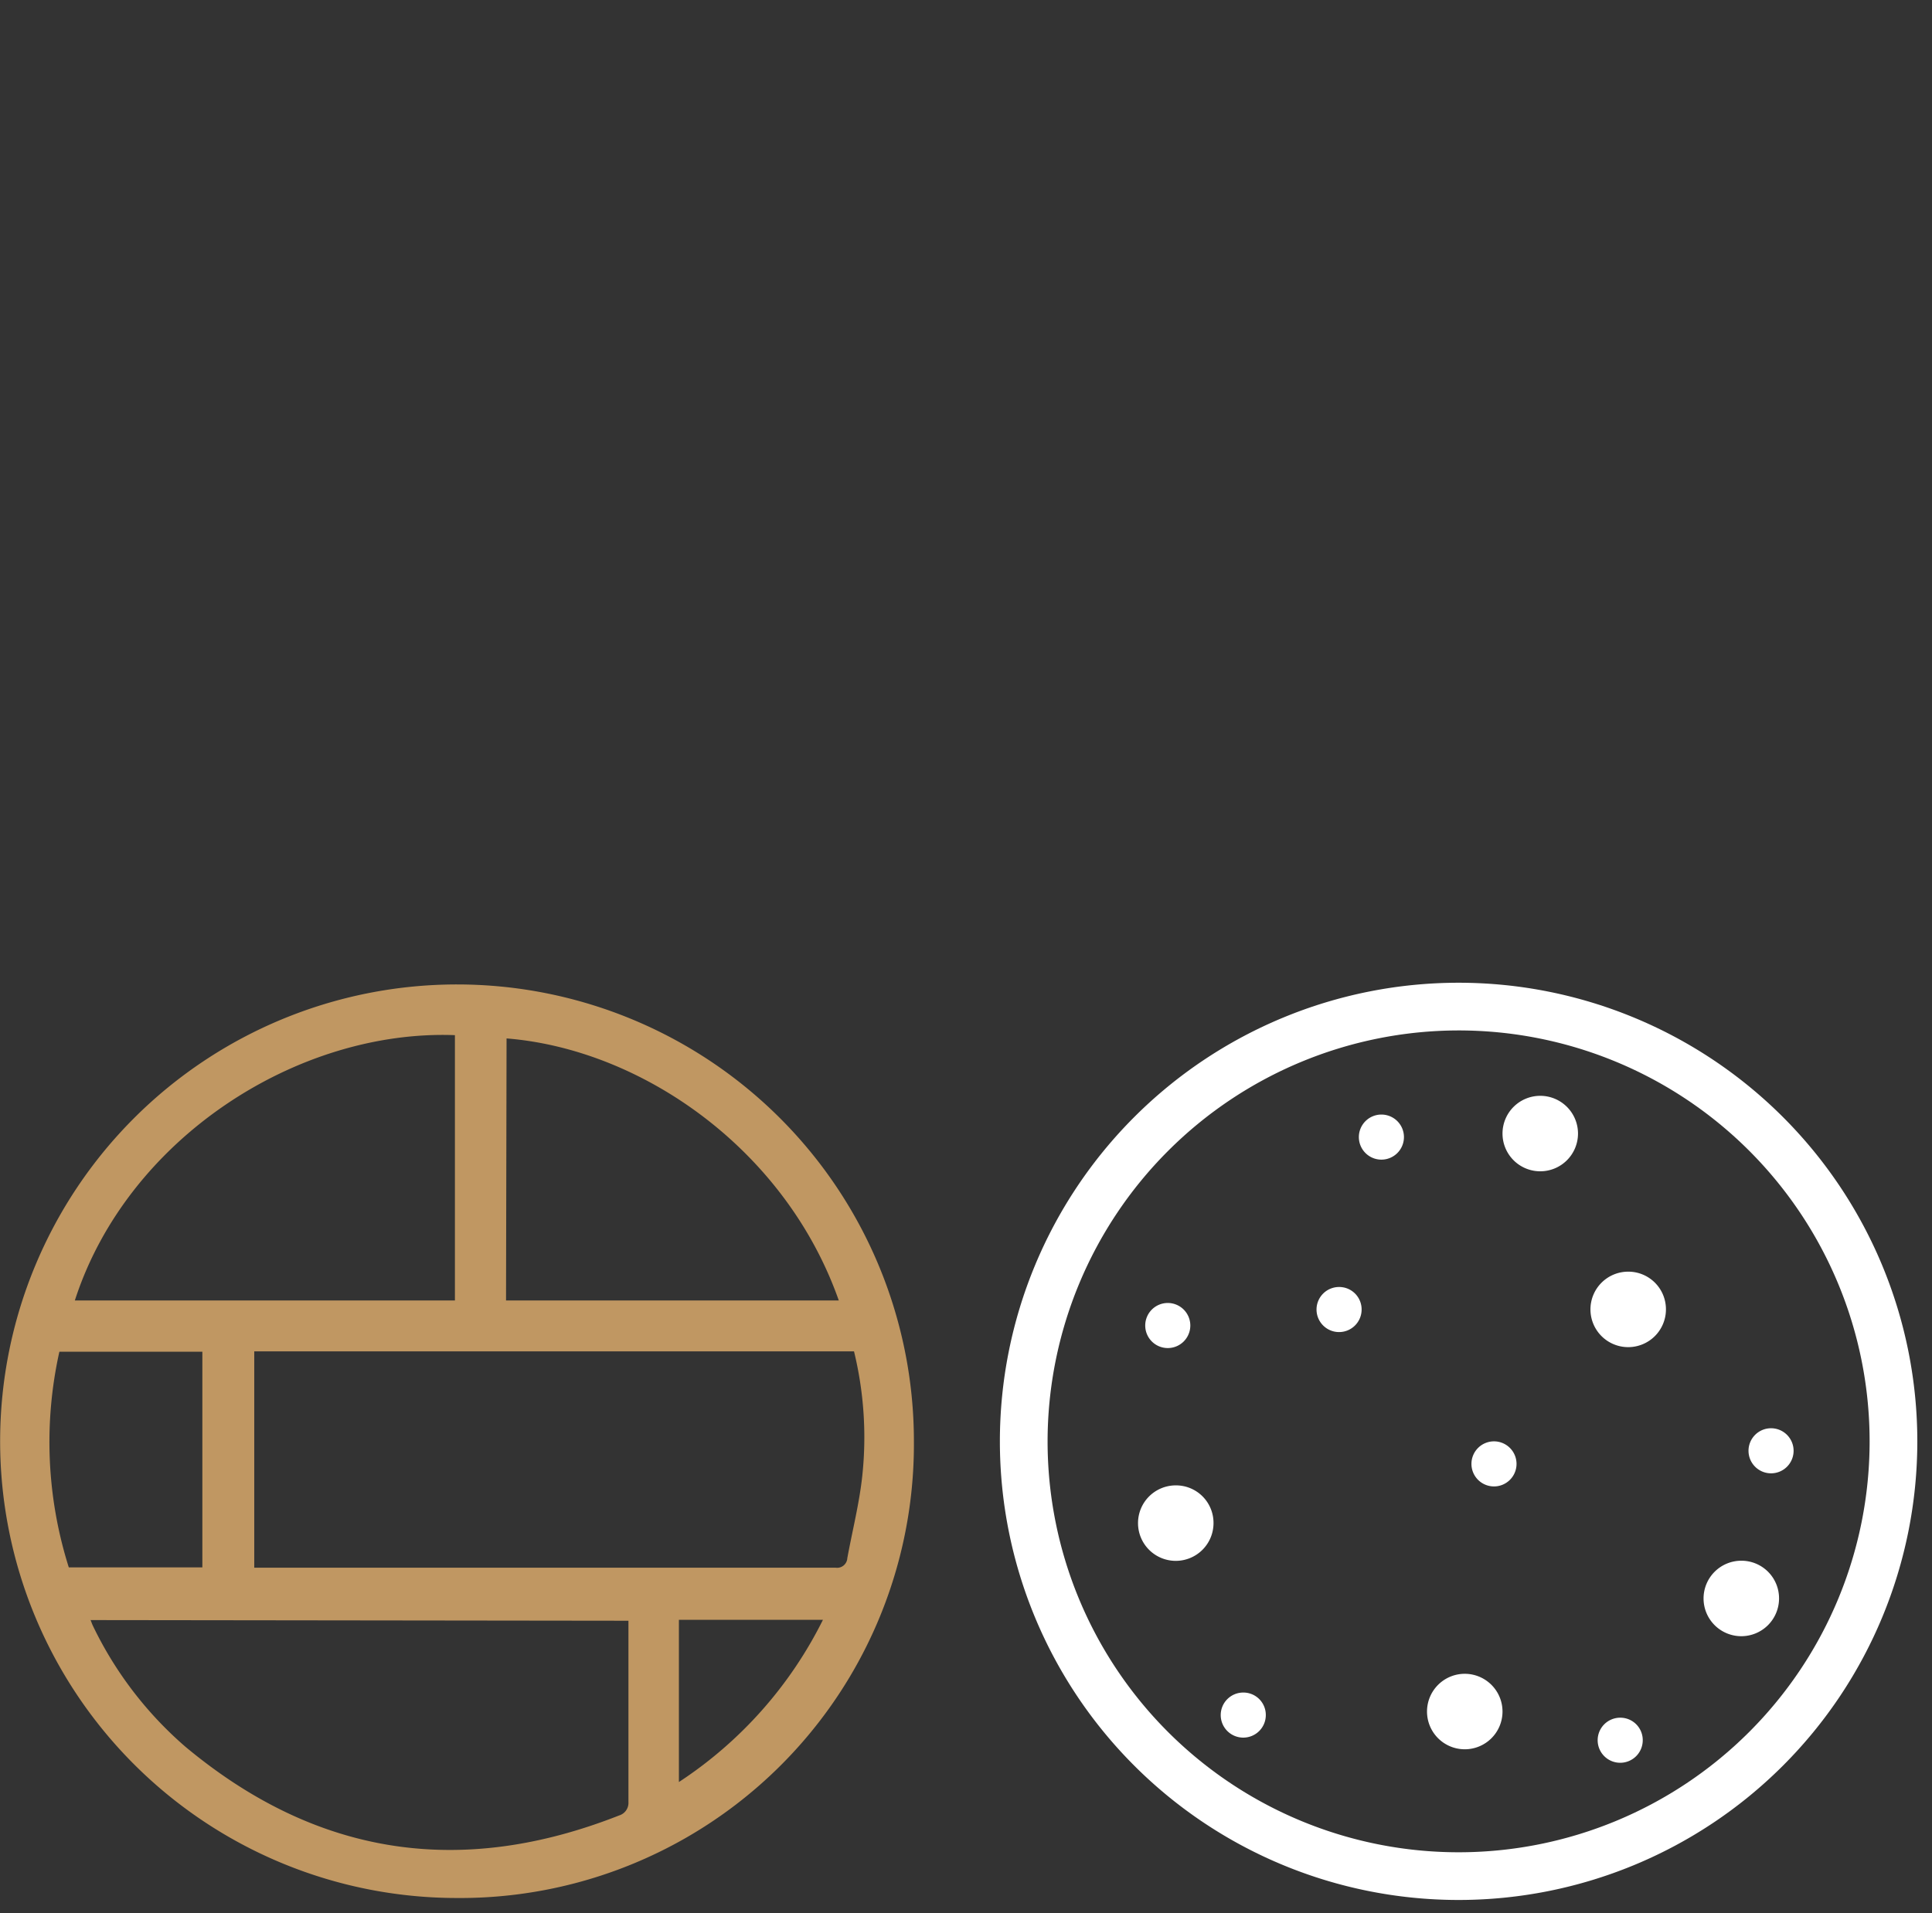 <svg id="icon" xmlns="http://www.w3.org/2000/svg" viewBox="0 0 147.41 146"><rect x="0" y="0" width="147.41" height="146" fill="#333333" stroke="none"/><defs><style>.cls-1{fill:#c09762;}.cls-2{fill:#fff;}.cls-3{fill:none;}</style></defs><g id="iTiZDN.tif"><path class="cls-1" d="M34.8,144.85A34.86,34.86,0,1,1,69.73,110,34.63,34.63,0,0,1,34.8,144.85ZM19.4,119.64l.58,0q21.87,0,43.76,0a.78.78,0,0,0,.91-.73c.39-2.12.93-4.23,1.15-6.36a27.69,27.69,0,0,0-.64-9.42H19.4Zm-12.49,4c.08.19.12.32.18.44a28.53,28.53,0,0,0,7.06,9.23c10,8.34,21,10,33.09,5.24a1,1,0,0,0,.71-1c0-4.36,0-8.71,0-13.07,0-.25,0-.5,0-.79ZM34.71,79c-12-.45-25,7.86-29,20.25h29Zm3.9,20.25H64c-4.07-11.56-15.06-19.18-25.35-20ZM5.25,119.62H15.44V103.16H4.53A31.71,31.71,0,0,0,5.25,119.62Zm57.55,4h-11V136A31.64,31.64,0,0,0,62.8,123.6Z"/></g><path class="cls-2" d="M111.29,78.64A31.36,31.36,0,1,1,79.93,110a31.39,31.39,0,0,1,31.36-31.36m0-3.64a35,35,0,1,0,35,35,35,35,0,0,0-35-35Z"/><path class="cls-2" d="M124.23,97.05a2.88,2.88,0,1,0,2.88,2.88,2.87,2.87,0,0,0-2.88-2.88Z"/><path class="cls-2" d="M102.18,98.22a1.72,1.72,0,1,0,1.71,1.71,1.71,1.71,0,0,0-1.71-1.71Z"/><path class="cls-2" d="M111.77,127.74a2.88,2.88,0,1,0,2.87,2.88,2.88,2.88,0,0,0-2.87-2.88Z"/><path class="cls-2" d="M89.71,113.36a2.88,2.88,0,1,0,2.88,2.87,2.86,2.86,0,0,0-2.88-2.87Z"/><path class="cls-2" d="M117.52,83.63a2.88,2.88,0,1,0,2.88,2.88,2.88,2.88,0,0,0-2.88-2.88Z"/><path class="cls-2" d="M132.86,119.11a2.88,2.88,0,1,0,2.88,2.88,2.87,2.87,0,0,0-2.88-2.88Z"/><path class="cls-2" d="M114,110a1.72,1.72,0,1,0,1.71,1.71A1.72,1.72,0,0,0,114,110Z"/><path class="cls-2" d="M94.86,129.17a1.72,1.72,0,1,0,1.72,1.71,1.71,1.71,0,0,0-1.72-1.71Z"/><path class="cls-2" d="M105.41,85.06a1.72,1.72,0,1,0,1.71,1.71,1.72,1.72,0,0,0-1.71-1.71Z"/><path class="cls-2" d="M89.11,99.44a1.72,1.72,0,1,0,1.71,1.72,1.72,1.72,0,0,0-1.71-1.72Z"/><path class="cls-2" d="M135.13,109a1.72,1.72,0,1,0,1.72,1.72,1.72,1.72,0,0,0-1.72-1.72Z"/><path class="cls-2" d="M123.63,131.09a1.72,1.72,0,1,0,1.71,1.71,1.71,1.71,0,0,0-1.71-1.71Z"/><rect class="cls-3" x="1.41" width="146" height="146"/></svg>